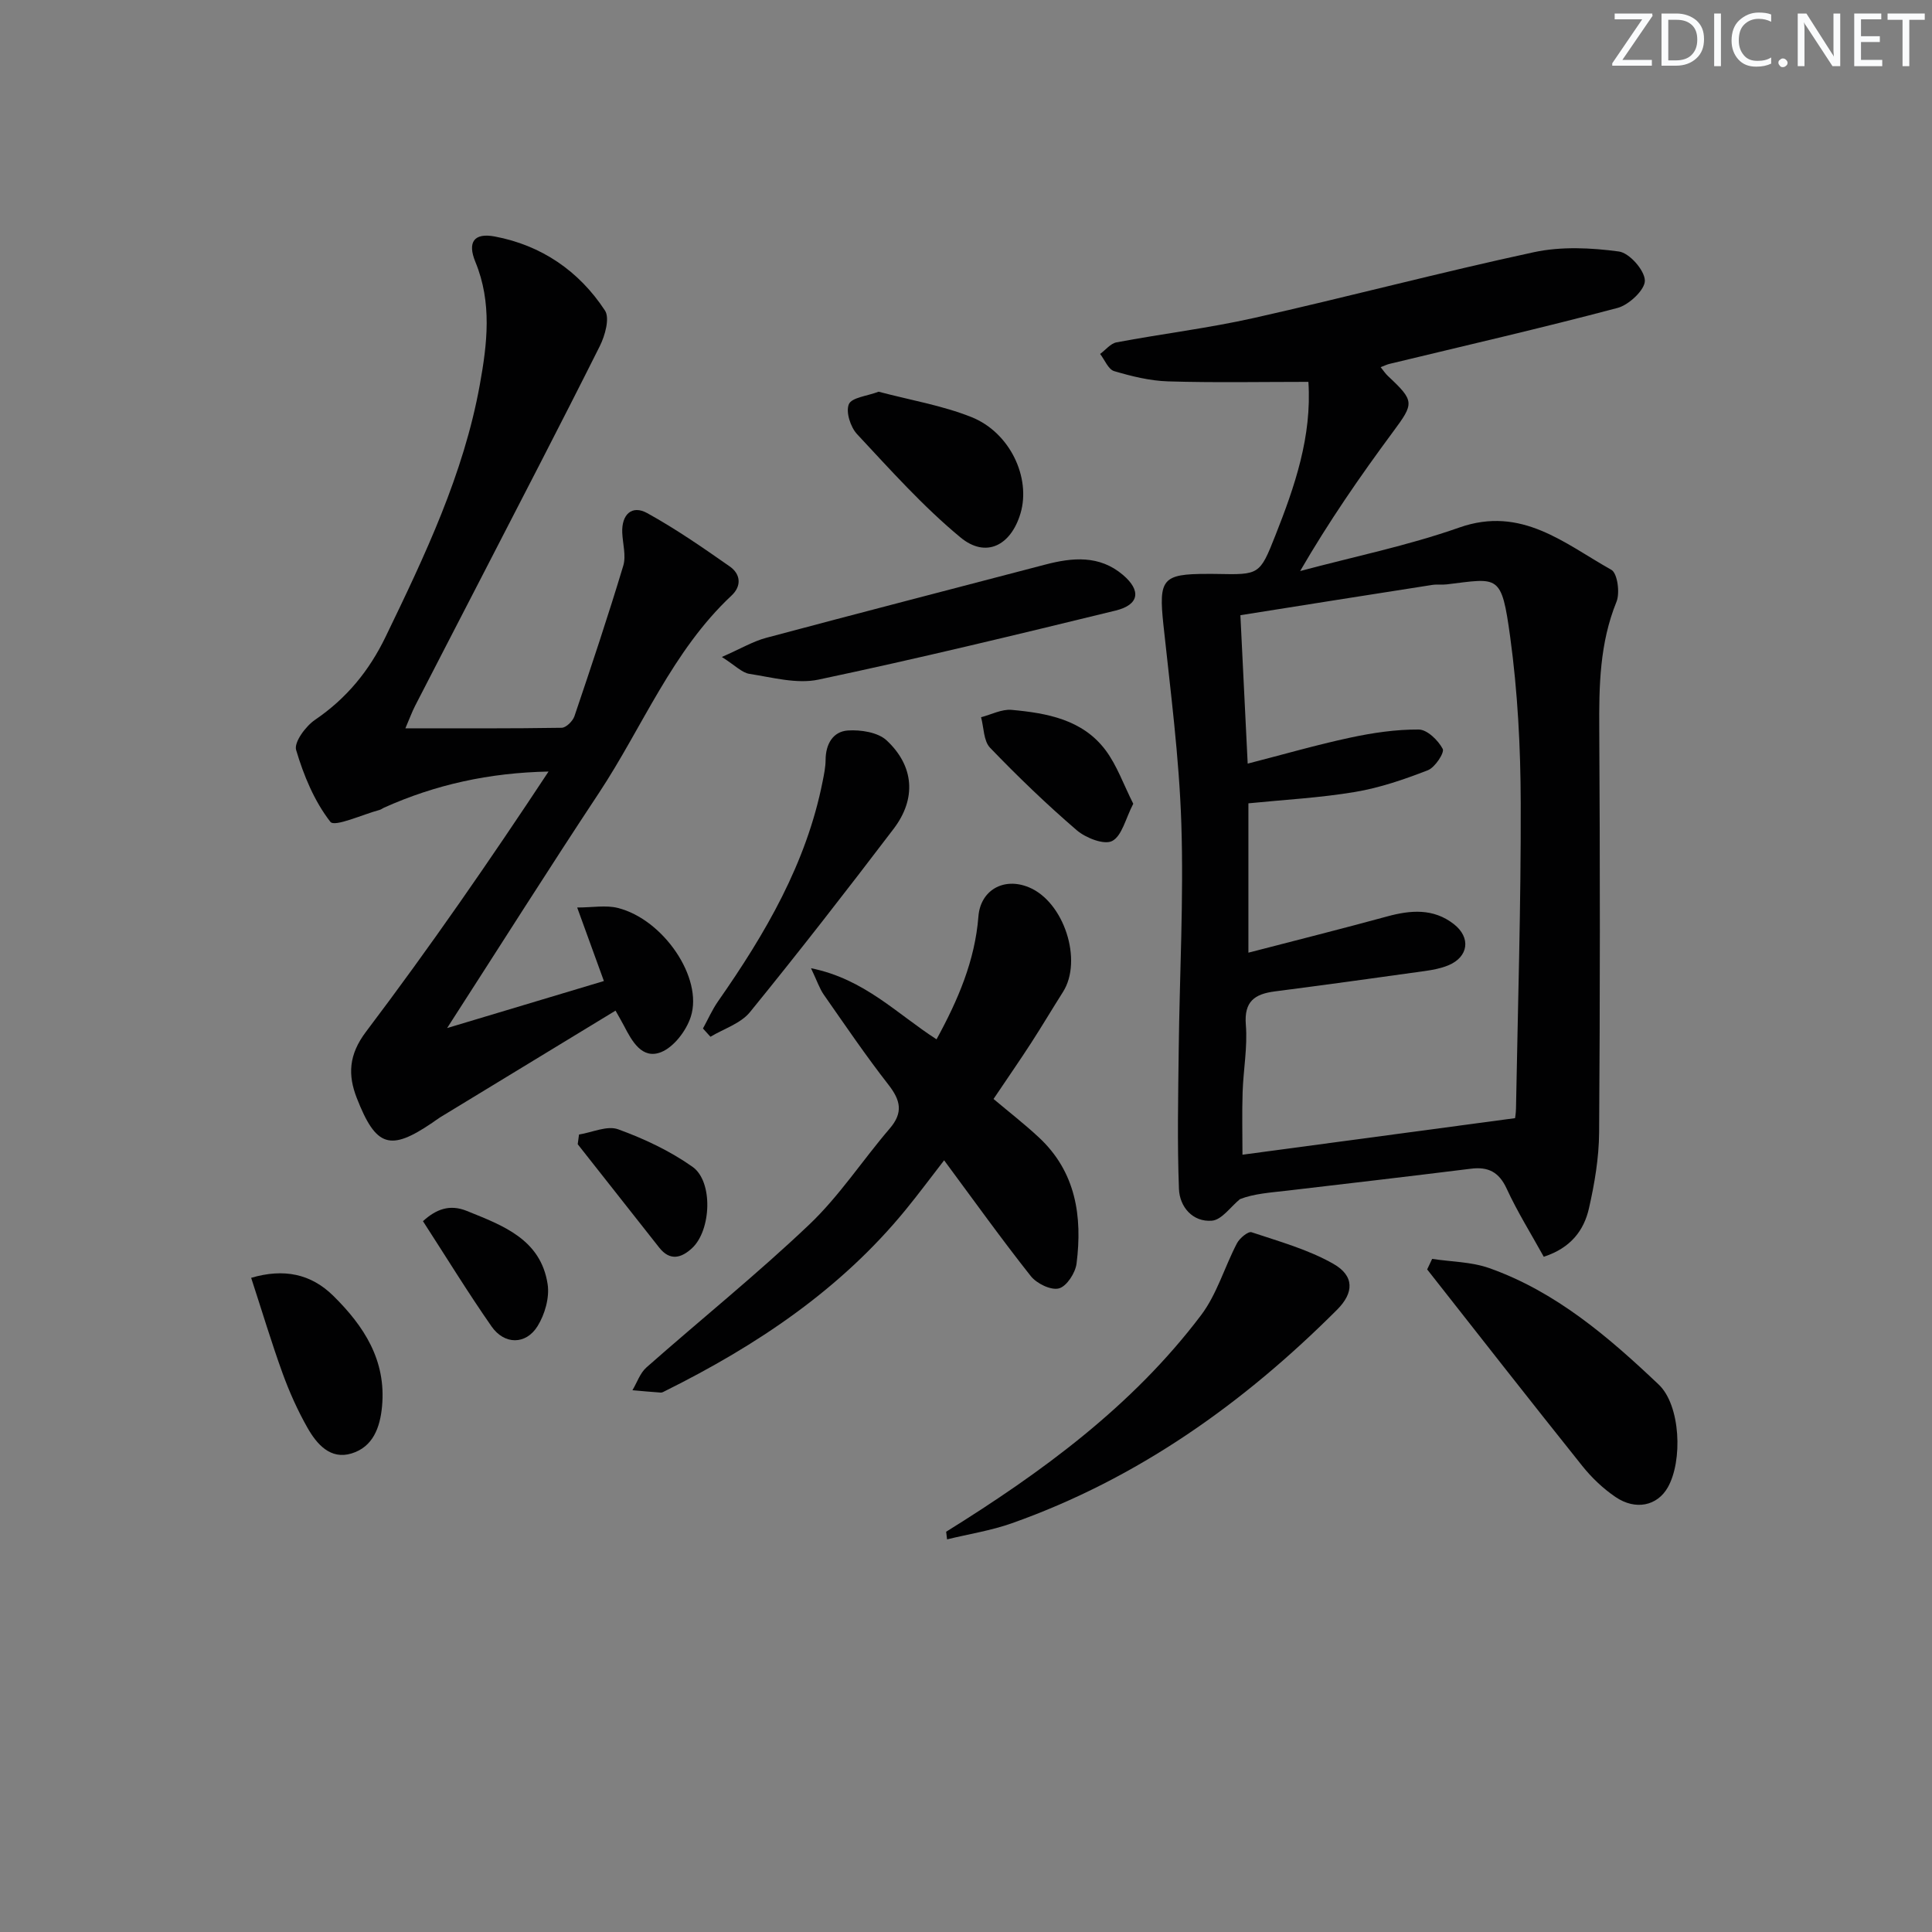 <svg enable-background="new 0 0 400 400" viewBox="0 0 400 400" xmlns="http://www.w3.org/2000/svg"><rect x="0" y="0" width="400" height="400" fill="#808080" stroke="none"/><path d="m342.2 3.2-6.3 9.2h6.1v1.2h-8.2v-.5l6.2-9.1h-5.7v-1.2h7.8v.4z" fill="#fafbfc"/><path d="m344 13.7v-10.9h3.1c1.6 0 3 .5 4.1 1.4 1.1 1 1.6 2.2 1.6 3.9s-.5 3-1.6 4-2.5 1.5-4.2 1.5h-3zm1.4-9.6v8.4h1.6c1.4 0 2.5-.4 3.2-1.1.8-.8 1.2-1.8 1.2-3.2s-.4-2.4-1.2-3.1-1.8-1-3.1-1z" fill="#fafbfc"/><path d="m356.3 2.8v10.9h-1.4v-10.9z" fill="#fafbfc"/><path d="m366.6 13.2c-.8.4-1.8.6-3 .6-1.6 0-2.8-.5-3.7-1.5s-1.4-2.3-1.4-3.9c0-1.7.5-3.2 1.6-4.2s2.4-1.6 4-1.6c1 0 1.9.1 2.6.4v1.5c-.8-.4-1.6-.6-2.6-.6-1.2 0-2.2.4-3 1.2s-1.1 1.9-1.1 3.3c0 1.3.4 2.3 1.1 3.1s1.6 1.1 2.8 1.1c1.1 0 2-.2 2.8-.7v1.3z" fill="#fafbfc"/><path d="m368.2 13c0-.3.1-.5.3-.6.2-.2.4-.3.6-.3.3 0 .5.1.7.3s.3.4.3.6-.1.5-.3.6c-.2.2-.4.3-.7.3s-.5-.1-.6-.3c-.2-.2-.3-.4-.3-.6z" fill="#fafbfc"/><path d="m381.1 13.7h-1.7l-5.5-8.4c-.2-.2-.3-.5-.4-.7 0 .2.1.8.1 1.5v7.6h-1.4v-10.9h1.8l5.3 8.3c.3.4.4.6.4.8 0-.3-.1-.8-.1-1.6v-7.5h1.4v10.9z" fill="#fafbfc"/><path d="m389.7 13.7h-5.8v-10.9h5.6v1.2h-4.2v3.5h3.9v1.2h-3.9v3.7h4.4z" fill="#fafbfc"/><path d="m398.4 4.1h-3.1v9.6h-1.4v-9.6h-3.1v-1.3h7.7v1.3z" fill="#fafbfc"/><g fill="#010102"><path d="m319.62 260.2c-2.66-4.81-5.47-9.31-7.68-14.1-1.59-3.45-3.82-4.58-7.4-4.13-12.67 1.57-25.36 3.06-38.04 4.54-3.46.4-6.93.63-9.78 1.76-1.93 1.57-3.76 4.29-5.8 4.46-3.98.33-6.69-2.86-6.83-6.57-.37-9.59-.16-19.2-.05-28.8.18-15.63 1.05-31.29.54-46.9-.45-13.73-2.25-27.43-3.71-41.12-1-9.44-.23-10.53 9.09-10.52.67 0 1.33-.01 2 .01 8.74.17 8.86.22 12.08-7.94 4.03-10.19 7.59-20.51 6.85-31.83-9.85 0-19.45.19-29.03-.1-3.76-.11-7.55-1.05-11.18-2.12-1.22-.36-1.96-2.33-2.91-3.56 1.13-.83 2.16-2.17 3.4-2.4 9.45-1.78 19.04-2.94 28.41-5.04 19.38-4.35 38.6-9.45 58.02-13.63 5.64-1.21 11.8-.92 17.57-.14 2.17.29 5.33 3.87 5.38 6.01.05 1.9-3.28 5.04-5.64 5.67-15.68 4.16-31.51 7.79-47.28 11.6-.46.11-.9.33-1.78.67.6.74.99 1.35 1.51 1.83 5.57 5.22 5.43 5.64 1.01 11.61-6.78 9.16-13.26 18.54-19.19 28.77 11-2.95 22.24-5.24 32.95-9.01 12.9-4.54 21.78 3.32 31.48 8.75 1.27.71 1.82 4.79 1.06 6.64-3.48 8.57-3.62 17.4-3.56 26.43.17 27.82.17 55.63-.03 83.45-.04 5.25-.94 10.57-2.11 15.71-1.03 4.49-3.7 8.16-9.35 10zm-62.81-132.83c.52 10.47.99 20.19 1.51 30.73 7.47-1.92 14.3-3.9 21.23-5.38 4.65-1 9.45-1.71 14.18-1.68 1.75.01 4.02 2.22 4.97 4.01.41.77-1.6 3.85-3.08 4.42-4.89 1.9-9.95 3.64-15.1 4.5-7.29 1.22-14.71 1.61-22.05 2.35v30.92c9.86-2.56 19.32-4.93 28.72-7.5 4.87-1.33 9.57-1.71 13.79 1.57 3.62 2.81 3.06 6.83-1.14 8.56-1.51.62-3.19.94-4.82 1.17-10.36 1.45-20.71 2.88-31.08 4.22-4.17.54-6.4 2.06-6 6.94.37 4.59-.52 9.28-.67 13.93-.14 4.24-.03 8.48-.03 12.94 19.06-2.56 37.54-5.04 56.44-7.57 0-.04.17-1.01.19-1.99.38-21.1 1.04-42.2.98-63.29-.03-11.45-.63-22.99-2.18-34.33-1.81-13.18-2.37-12.2-13.14-10.9-.99.12-2.01-.04-2.99.11-13.1 2.04-26.19 4.12-39.73 6.27z"/><path d="m92.57 212.85c11.47-3.44 21.87-6.56 32.46-9.74-1.92-5.29-3.55-9.78-5.53-15.22 3.15 0 5.93-.53 8.41.09 9.42 2.36 17.71 14.48 15.11 22.53-.93 2.89-3.51 6.28-6.16 7.33-3.94 1.55-6.03-2.29-7.68-5.48-.45-.87-.96-1.71-1.74-3.12-12.22 7.43-24.25 14.75-36.28 22.07-.57.35-1.09.76-1.64 1.13-8.74 5.94-11.67 5.09-15.65-5.1-1.86-4.76-1.71-8.96 1.93-13.76 13.19-17.45 25.63-35.45 37.77-53.84-12.27.24-23.46 2.71-34.11 7.5-.3.14-.57.37-.89.45-3.52.94-9.28 3.6-10.17 2.46-3.32-4.26-5.53-9.61-7.09-14.87-.48-1.61 1.98-4.93 3.92-6.25 6.53-4.45 11.19-10.12 14.63-17.24 8.11-16.78 16.11-33.56 19.47-52.08 1.55-8.53 2.57-17.04-.91-25.49-1.68-4.08-.29-6.06 4-5.26 9.67 1.82 17.46 7.14 22.83 15.33 1.03 1.57.02 5.18-1.06 7.35-8.11 16.2-16.48 32.28-24.77 48.38-4.49 8.71-9 17.4-13.48 26.12-.66 1.29-1.15 2.66-2.01 4.65 11.18 0 21.77.06 32.35-.11.92-.01 2.3-1.37 2.65-2.39 3.5-10.34 6.96-20.71 10.11-31.16.62-2.07-.11-4.54-.21-6.83-.16-3.77 1.99-5.82 5.16-4.07 5.93 3.27 11.54 7.16 17.1 11.05 2.22 1.55 2.52 4 .38 6.01-12.29 11.5-18.4 27.15-27.43 40.83-10.36 15.65-20.38 31.52-31.47 48.73z"/><path d="m167.91 200.46c11.05 2.22 17.78 9.45 25.99 14.72 4.47-8.17 7.96-16.32 8.67-25.44.42-5.4 5.2-8.21 10.46-6.03 7.26 3 11.19 15.13 7.05 21.66-2.23 3.51-4.34 7.08-6.6 10.57-2.25 3.48-4.61 6.88-7.78 11.59 3.06 2.58 6.35 5.13 9.38 7.95 7.68 7.14 9.04 16.36 7.81 26.12-.24 1.94-2.04 4.72-3.65 5.15-1.64.44-4.6-1-5.82-2.54-6.08-7.68-11.78-15.65-17.95-23.98-2.87 3.71-5.32 7.01-7.92 10.19-13.54 16.58-30.88 28.14-49.82 37.56-.3.15-.63.36-.93.34-1.96-.13-3.91-.32-5.86-.49.95-1.59 1.57-3.54 2.89-4.71 11.21-9.9 22.9-19.3 33.73-29.6 6.22-5.91 11.01-13.3 16.64-19.86 2.83-3.29 2.27-5.83-.24-9.06-4.7-6.02-9-12.36-13.38-18.63-.9-1.28-1.4-2.84-2.67-5.51z"/><path d="m195.89 317.13c19.81-12.32 38.55-26 52.78-44.84 3.29-4.35 4.86-9.98 7.44-14.9.55-1.05 2.31-2.5 3.01-2.27 5.75 1.92 11.74 3.58 16.95 6.55 4.39 2.5 4.24 6 .78 9.47-19.38 19.39-41.28 34.99-67.32 44.22-4.34 1.54-8.96 2.25-13.45 3.35-.07-.53-.13-1.05-.19-1.58z"/><path d="m296.51 260.64c3.95.6 8.1.6 11.8 1.9 13.8 4.88 24.71 14.26 35.11 24.12 4.53 4.29 5.01 15.81 1.86 21.32-2.16 3.77-6.63 4.79-10.8 1.96-2.58-1.75-4.94-4-6.89-6.44-10.79-13.49-21.43-27.1-32.11-40.68.33-.72.68-1.45 1.03-2.18z"/><path d="m149.45 136.02c3.94-1.73 6.46-3.24 9.2-3.97 19.22-5.14 38.49-10.1 57.73-15.15 5.67-1.49 11.23-2 16.09 2.11 3.86 3.27 3.4 6.2-1.49 7.4-20.46 4.99-40.94 9.95-61.54 14.3-4.49.95-9.54-.47-14.27-1.19-1.56-.24-2.92-1.72-5.72-3.5z"/><path d="m145.54 212.94c1.04-1.89 1.91-3.89 3.14-5.65 9.76-13.97 18.28-28.52 21.64-45.52.29-1.46.6-2.94.61-4.42.01-3.28 1.52-5.9 4.61-6.11 2.67-.18 6.24.37 8.05 2.07 5.71 5.34 6.14 12.08 1.44 18.27-9.74 12.8-19.61 25.5-29.76 37.97-1.92 2.36-5.41 3.44-8.18 5.1-.53-.57-1.04-1.14-1.55-1.71z"/><path d="m181.91 81.1c6.52 1.73 13.13 2.83 19.21 5.25 8.02 3.2 12.34 12.57 10.17 19.92-1.98 6.68-7.16 9.36-12.43 5-7.74-6.4-14.52-14-21.41-21.38-1.37-1.46-2.38-4.63-1.7-6.21.6-1.39 3.79-1.68 6.16-2.58z"/><path d="m52 264.56c6.76-1.99 12.38-.84 17.02 3.74 6.33 6.25 10.96 13.32 10.08 22.85-.41 4.45-1.9 8.42-6.31 9.77-4.39 1.35-7.21-1.93-9.14-5.33-2.03-3.58-3.74-7.4-5.15-11.28-2.3-6.35-4.24-12.83-6.5-19.75z"/><path d="m234.63 166.41c-1.6 3.07-2.33 6.65-4.37 7.71-1.66.86-5.46-.63-7.32-2.22-6.26-5.38-12.23-11.13-17.96-17.09-1.35-1.41-1.28-4.18-1.86-6.32 2.11-.54 4.27-1.7 6.32-1.52 7.32.67 14.68 1.99 19.45 8.34 2.37 3.17 3.72 7.1 5.74 11.1z"/><path d="m87.57 252.83c2.69-2.45 5.5-3.57 9.08-2.12 7.47 3.02 15.3 5.86 16.73 15.16.43 2.77-.58 6.29-2.1 8.72-2.43 3.88-6.88 3.83-9.52.02-4.91-7.05-9.41-14.39-14.19-21.78z"/><path d="m119.88 234.89c2.72-.43 5.83-1.91 8.1-1.08 5.38 1.95 10.73 4.47 15.39 7.76 4.33 3.06 3.87 13.13-.05 16.81-2.25 2.11-4.61 2.74-6.83-.07-5.64-7.13-11.26-14.27-16.88-21.41.08-.67.18-1.34.27-2.01z"/></g></svg>